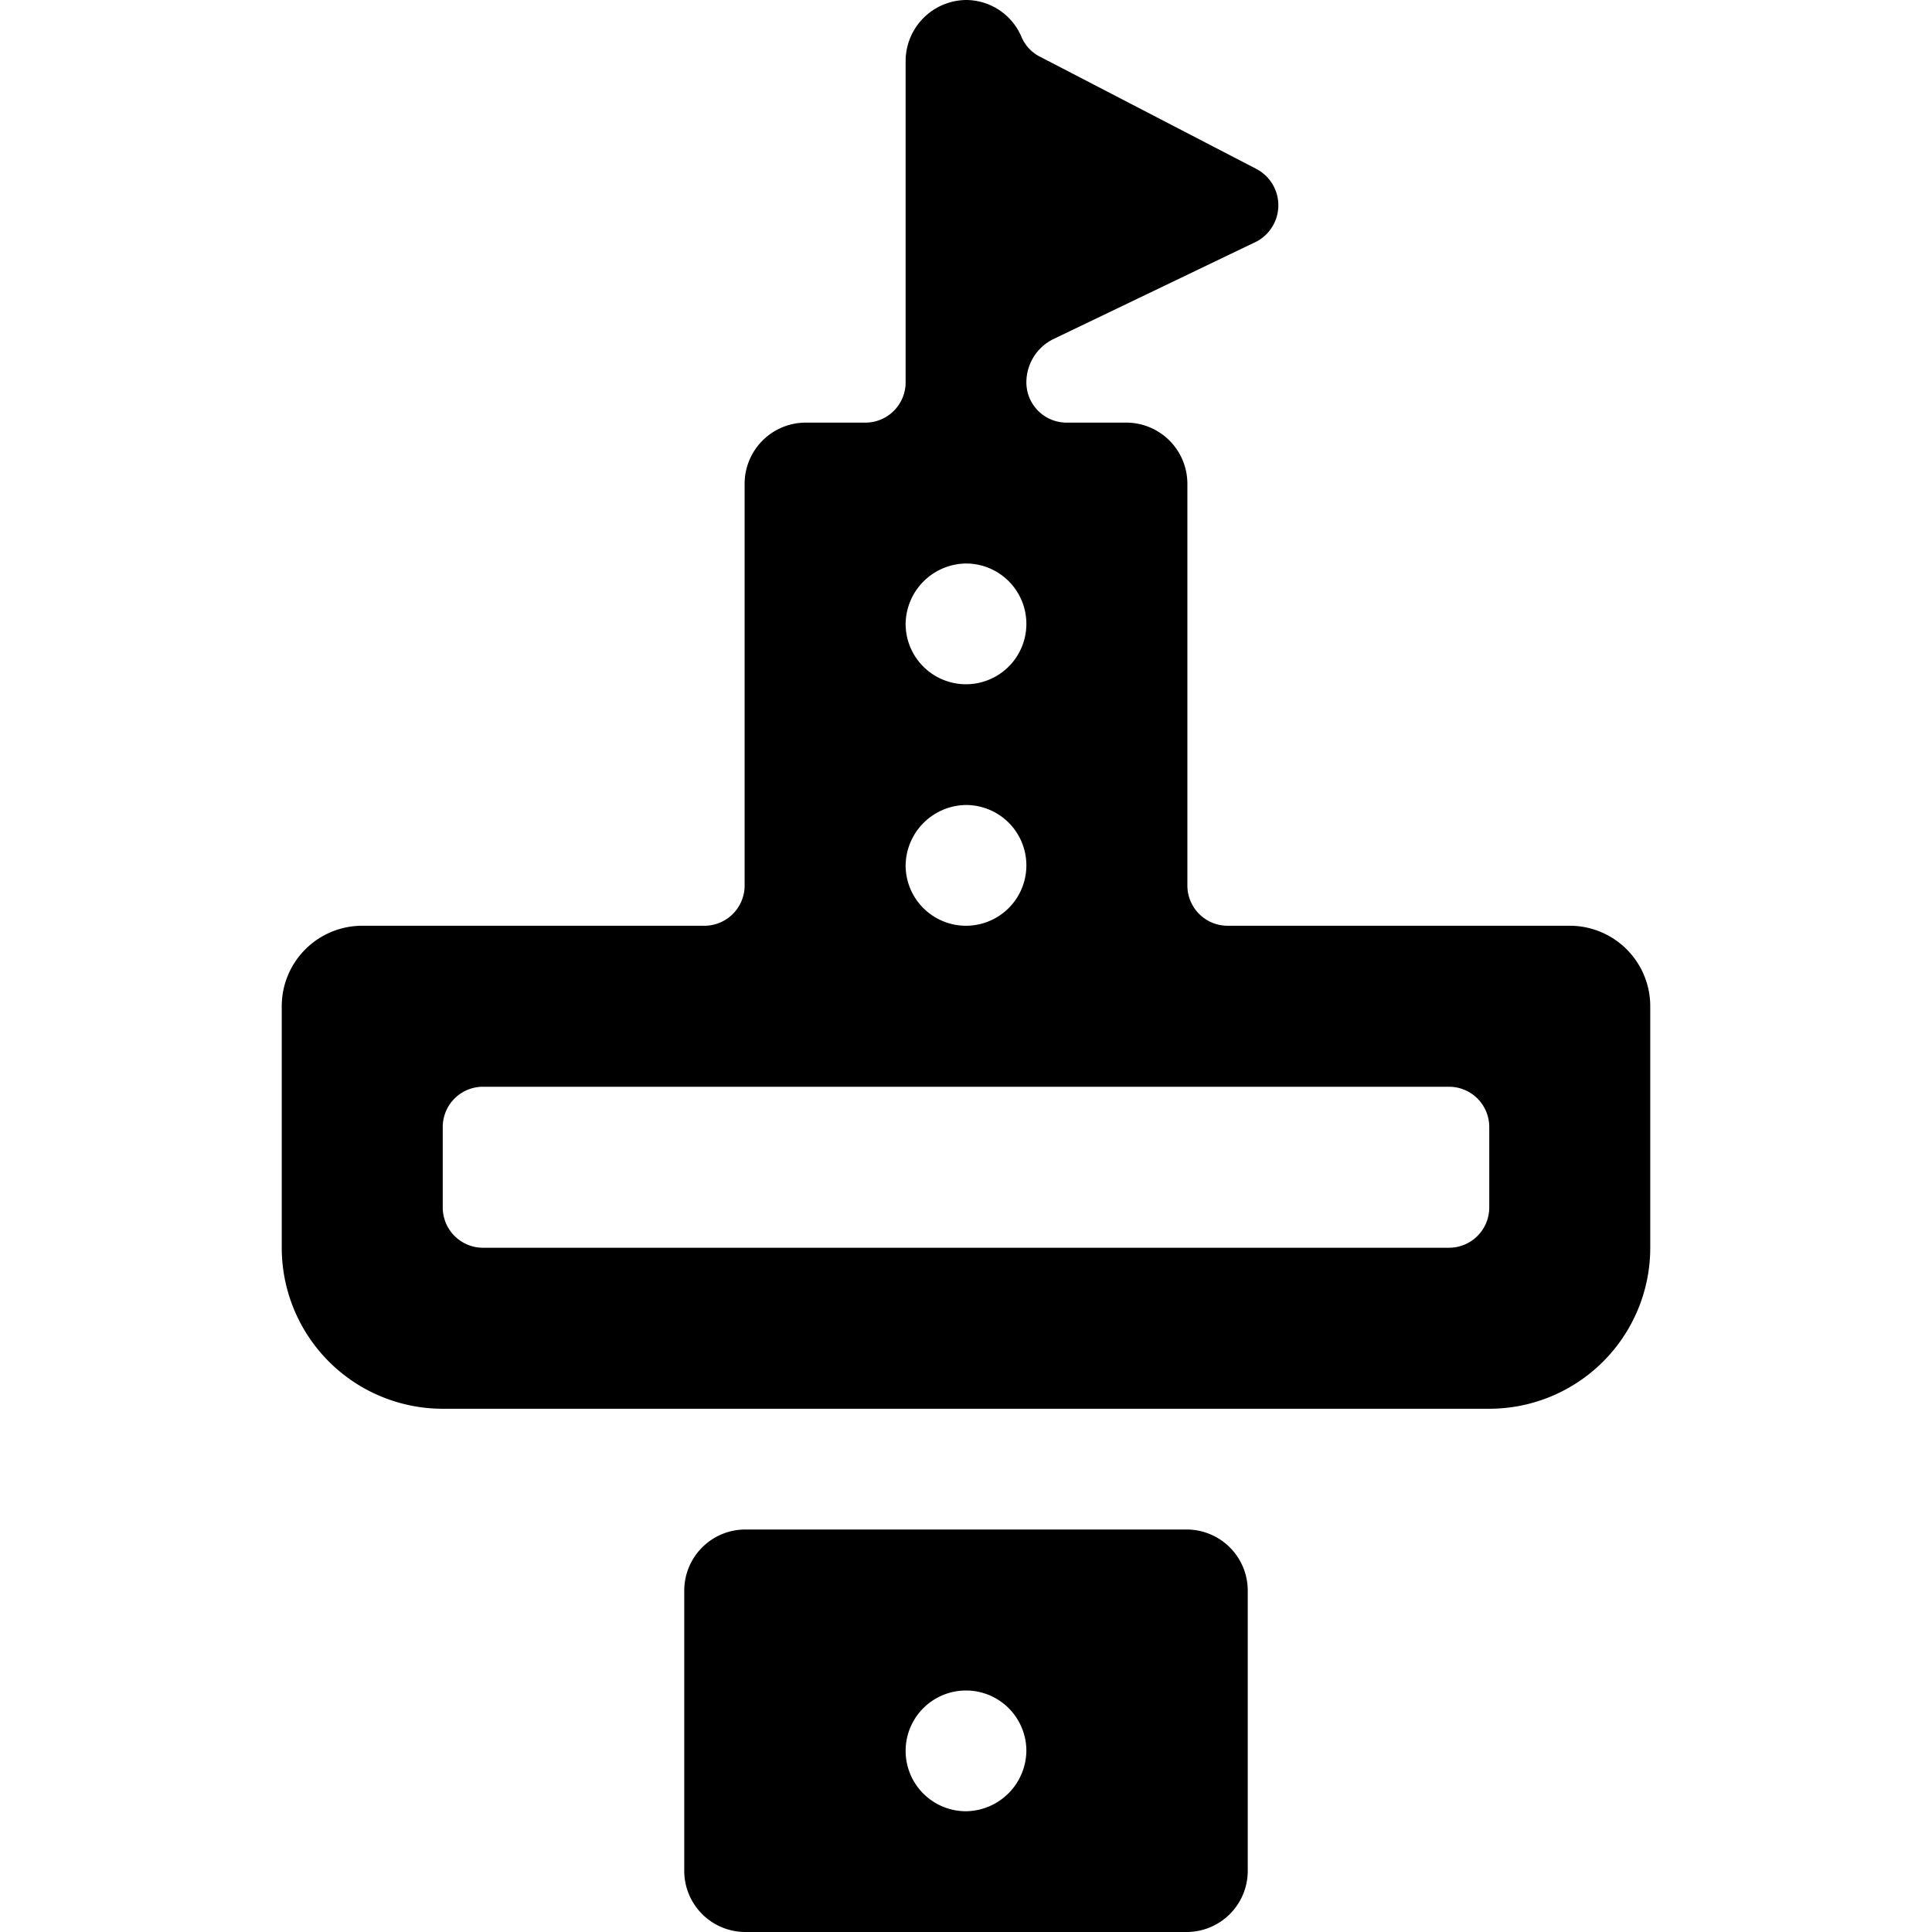 <svg xmlns="http://www.w3.org/2000/svg" viewBox="0 0 24 24"><g><path d="M14.75 19h-5.5a0.76 0.76 0 0 0 -0.75 0.75v3.5a0.76 0.76 0 0 0 0.75 0.75h5.5a0.76 0.76 0 0 0 0.75 -0.75v-3.5a0.76 0.76 0 0 0 -0.75 -0.75ZM12 22.5a0.75 0.75 0 1 1 0.75 -0.75 0.76 0.76 0 0 1 -0.75 0.75Z" fill="#000000" stroke-width="1"></path><path d="M19.5 11.5h-4.25a0.5 0.5 0 0 1 -0.5 -0.5V6a0.76 0.76 0 0 0 -0.75 -0.75h-0.75a0.5 0.5 0 0 1 -0.5 -0.5 0.6 0.6 0 0 1 0.34 -0.54L15.61 3a0.51 0.51 0 0 0 0 -0.9L12.93 0.71a0.49 0.49 0 0 1 -0.24 -0.25A0.75 0.75 0 0 0 12 0a0.76 0.76 0 0 0 -0.75 0.75v4a0.5 0.5 0 0 1 -0.5 0.5H10a0.76 0.76 0 0 0 -0.75 0.75v5a0.5 0.5 0 0 1 -0.5 0.5H4.5a1 1 0 0 0 -1 1v3a2 2 0 0 0 2 2h13a2 2 0 0 0 2 -2v-3a1 1 0 0 0 -1 -1ZM12 7a0.75 0.75 0 1 1 -0.75 0.75A0.76 0.76 0 0 1 12 7Zm0 3a0.75 0.75 0 1 1 -0.75 0.75A0.76 0.76 0 0 1 12 10Zm6.5 5a0.5 0.5 0 0 1 -0.5 0.5H6a0.5 0.5 0 0 1 -0.5 -0.5v-1a0.5 0.5 0 0 1 0.5 -0.5h12a0.5 0.5 0 0 1 0.5 0.5Z" fill="#000000" stroke-width="1"></path></g></svg>